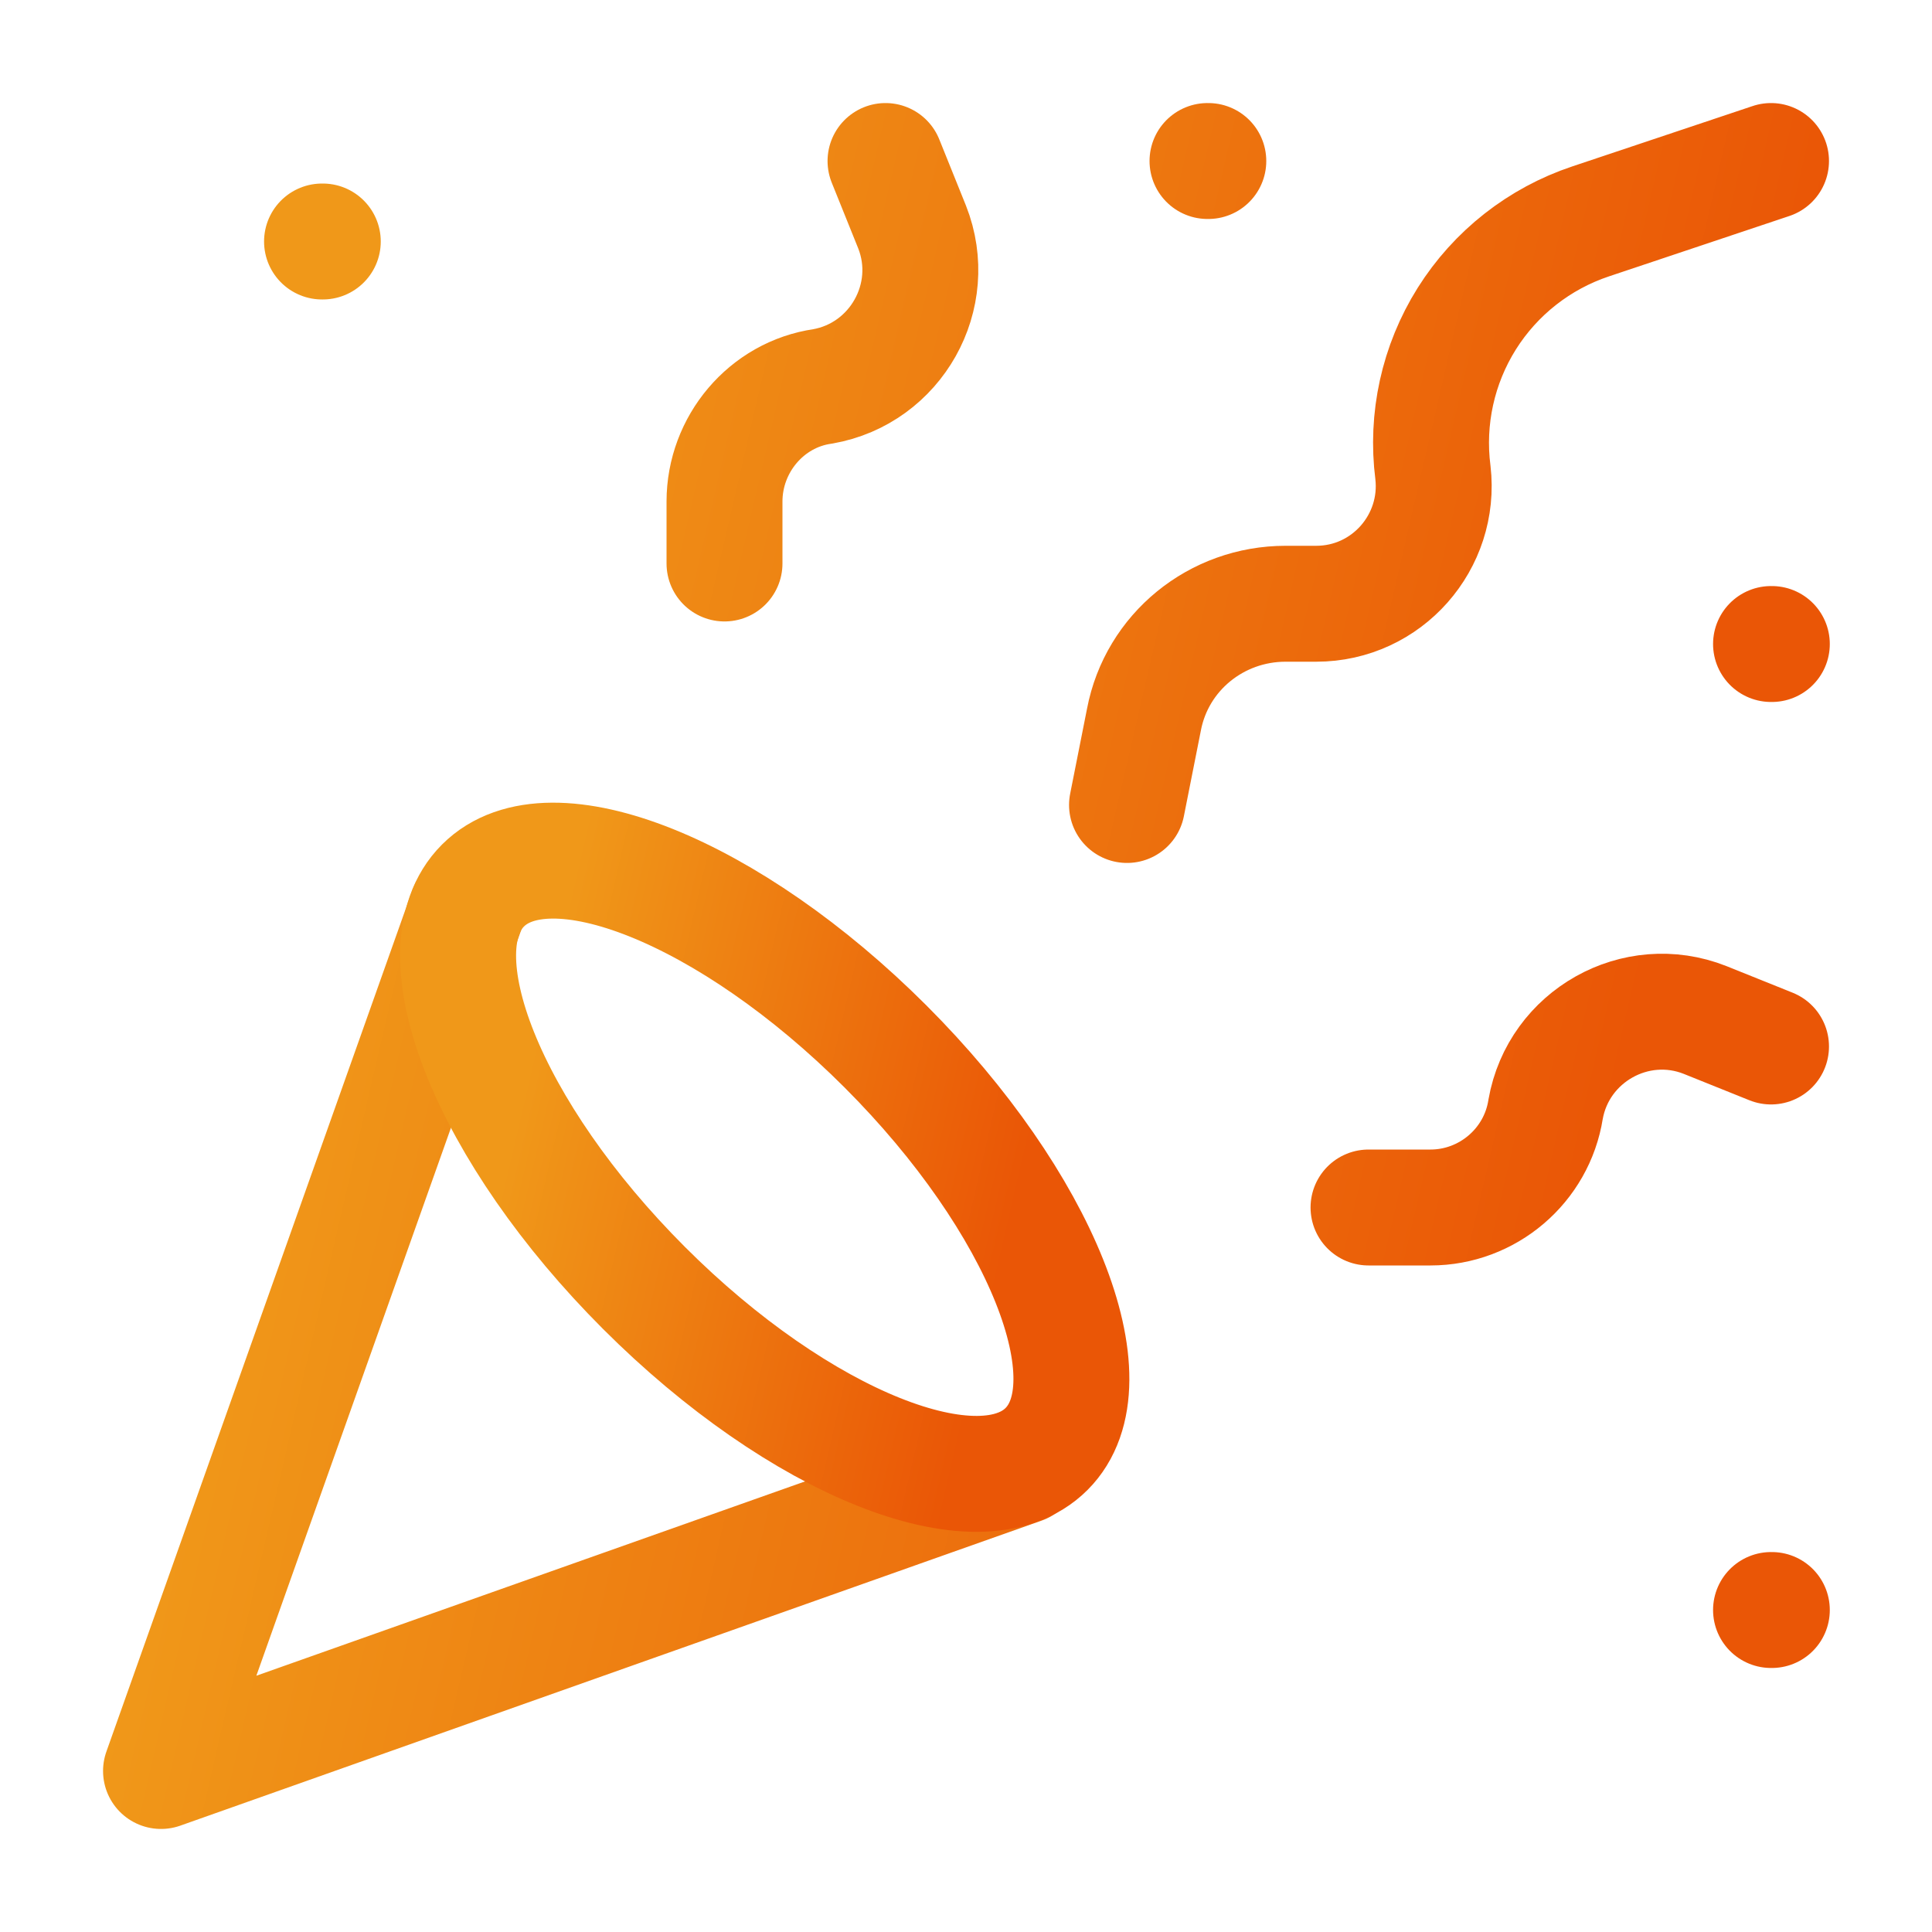 <svg width="50" height="50" viewBox="0 0 50 50" fill="none" xmlns="http://www.w3.org/2000/svg">
<path d="M12.084 23.542L4.167 45.833L26.459 37.938M8.334 6.25H8.354M45.834 16.667H45.855M31.25 4.167H31.271M45.834 41.667H45.855M45.834 4.167L41.167 5.729C39.839 6.172 38.705 7.062 37.96 8.247C37.216 9.433 36.906 10.841 37.084 12.229C37.292 14.021 35.896 15.625 34.063 15.625H33.271C31.48 15.625 29.938 16.875 29.605 18.625L29.167 20.833M45.834 27.083L44.125 26.396C42.334 25.688 40.334 26.813 40 28.708C39.771 30.167 38.5 31.25 37.021 31.25H35.417M22.917 4.167L23.605 5.875C24.313 7.667 23.188 9.667 21.292 10C19.834 10.208 18.75 11.5 18.75 12.979V14.583" stroke="url(#paint0_linear_713_14050)" stroke-width="3" stroke-linecap="round" stroke-linejoin="round"/>
<path d="M22.917 27.083C26.938 31.104 28.813 35.771 27.084 37.5C25.355 39.229 20.688 37.354 16.667 33.333C12.646 29.312 10.771 24.646 12.5 22.917C14.23 21.188 18.896 23.062 22.917 27.083Z" stroke="url(#paint1_linear_713_14050)" stroke-width="3" stroke-linecap="round" stroke-linejoin="round"/>
<defs>
<linearGradient id="paint0_linear_713_14050" x1="37.811" y1="45.833" x2="4.345" y2="38.069" gradientUnits="userSpaceOnUse">
<stop stop-color="#EA5606"/>
<stop offset="1" stop-color="#F09819"/>
</linearGradient>
<linearGradient id="paint1_linear_713_14050" x1="24.665" y1="38.144" x2="11.924" y2="35.189" gradientUnits="userSpaceOnUse">
<stop stop-color="#EA5606"/>
<stop offset="1" stop-color="#F09819"/>
</linearGradient>
</defs>
</svg>
